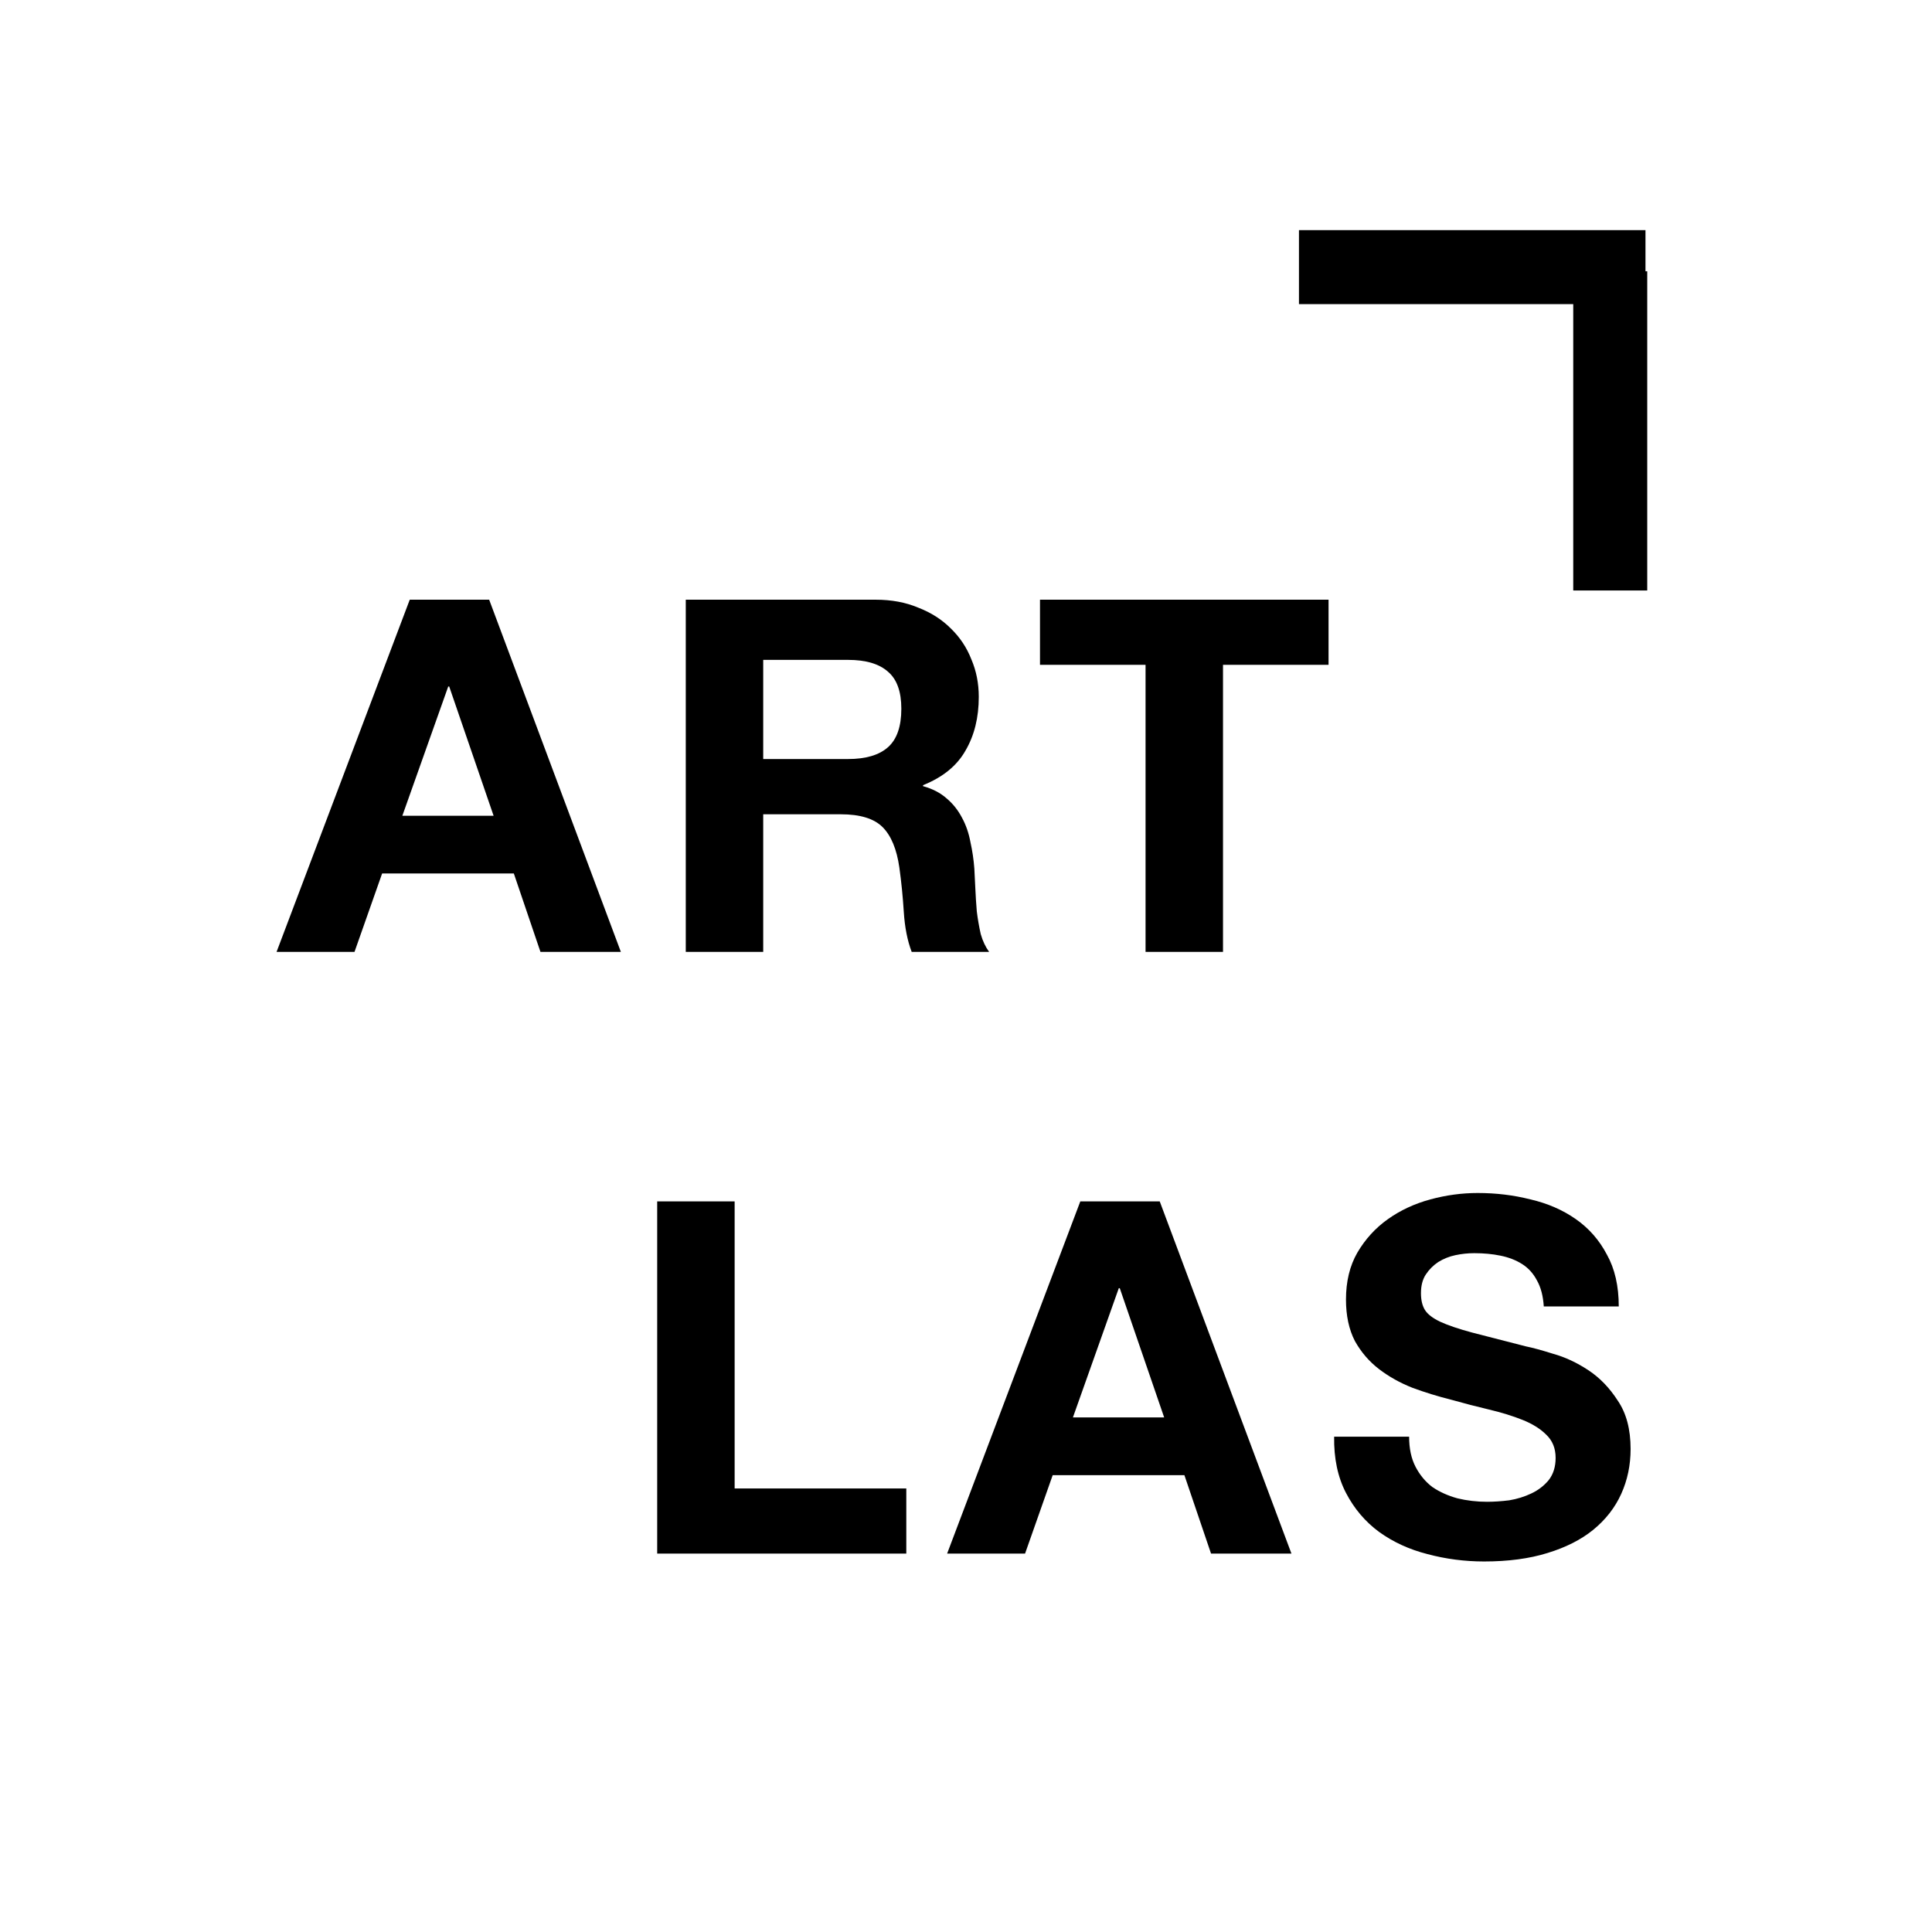 <svg width="700" height="700" viewBox="0 0 700 700" fill="none" xmlns="http://www.w3.org/2000/svg">
<rect width="700" height="700" fill="white"/>
<path d="M145.778 295.564H178.842L162.757 248.738H162.4L145.778 295.564ZM148.459 217.283H177.234L224.953 344.891H195.821L186.17 316.474H138.451L128.442 344.891H100.204L148.459 217.283ZM276.527 275.011H307.268C313.702 275.011 318.527 273.581 321.744 270.721C324.961 267.862 326.57 263.215 326.57 256.781C326.57 250.585 324.961 246.117 321.744 243.376C318.527 240.517 313.702 239.087 307.268 239.087H276.527V275.011ZM248.468 217.283H317.276C322.995 217.283 328.119 218.236 332.646 220.142C337.293 221.93 341.225 224.432 344.442 227.649C347.778 230.866 350.28 234.619 351.949 238.908C353.736 243.079 354.629 247.606 354.629 252.491C354.629 259.998 353.021 266.491 349.804 271.972C346.706 277.453 341.583 281.623 334.434 284.483V284.84C337.889 285.793 340.749 287.283 343.012 289.308C345.276 291.215 347.123 293.538 348.553 296.279C349.983 298.9 350.995 301.819 351.591 305.036C352.306 308.253 352.783 311.47 353.021 314.687C353.14 316.713 353.259 319.096 353.378 321.836C353.497 324.576 353.676 327.376 353.914 330.236C354.272 333.096 354.749 335.836 355.344 338.457C356.059 340.959 357.072 343.104 358.383 344.891H330.323C328.774 340.84 327.821 336.015 327.463 330.415C327.106 324.815 326.57 319.453 325.855 314.33C324.902 307.657 322.876 302.772 319.778 299.674C316.68 296.576 311.617 295.028 304.587 295.028H276.527V344.891H248.468V217.283ZM415.056 240.874H376.809V217.283H481.362V240.874H443.116V344.891H415.056V240.874ZM238.114 435.283H266.174V539.3H328.37V562.891H238.114V435.283ZM388.738 513.564H421.801L405.716 466.738H405.359L388.738 513.564ZM391.418 435.283H420.193L467.912 562.891H438.78L429.129 534.474H381.41L371.401 562.891H343.163L391.418 435.283ZM510.55 520.534C510.55 524.823 511.325 528.457 512.874 531.436C514.423 534.415 516.448 536.857 518.95 538.764C521.571 540.551 524.61 541.921 528.065 542.874C531.52 543.708 535.095 544.125 538.788 544.125C541.291 544.125 543.971 543.947 546.831 543.589C549.691 543.113 552.371 542.279 554.874 541.087C557.376 539.896 559.461 538.287 561.129 536.262C562.797 534.117 563.631 531.436 563.631 528.219C563.631 524.764 562.499 521.964 560.235 519.819C558.091 517.674 555.231 515.887 551.657 514.457C548.082 513.028 544.031 511.776 539.503 510.704C534.976 509.632 530.388 508.44 525.742 507.13C520.976 505.938 516.329 504.508 511.801 502.84C507.274 501.053 503.223 498.789 499.648 496.049C496.074 493.308 493.154 489.913 490.891 485.862C488.746 481.691 487.674 476.687 487.674 470.849C487.674 464.296 489.044 458.636 491.784 453.87C494.644 448.985 498.337 444.934 502.865 441.717C507.393 438.5 512.516 436.117 518.235 434.568C523.954 433.019 529.674 432.245 535.393 432.245C542.065 432.245 548.44 433.019 554.516 434.568C560.712 435.998 566.193 438.381 570.959 441.717C575.725 445.053 579.478 449.342 582.218 454.585C585.078 459.708 586.508 465.964 586.508 473.351H559.342C559.103 469.538 558.269 466.381 556.84 463.879C555.529 461.376 553.742 459.411 551.478 457.981C549.214 456.551 546.593 455.538 543.614 454.942C540.754 454.347 537.597 454.049 534.142 454.049C531.878 454.049 529.614 454.287 527.35 454.764C525.086 455.24 523.001 456.074 521.095 457.266C519.308 458.457 517.818 459.947 516.627 461.734C515.435 463.521 514.84 465.785 514.84 468.525C514.84 471.028 515.316 473.053 516.269 474.602C517.223 476.151 519.069 477.581 521.81 478.891C524.669 480.202 528.542 481.513 533.427 482.823C538.431 484.134 544.925 485.802 552.908 487.828C555.291 488.304 558.567 489.198 562.737 490.508C567.027 491.7 571.257 493.666 575.427 496.406C579.597 499.147 583.171 502.84 586.15 507.487C589.248 512.015 590.797 517.853 590.797 525.002C590.797 530.84 589.665 536.262 587.401 541.266C585.137 546.27 581.742 550.619 577.214 554.313C572.806 557.887 567.265 560.687 560.593 562.713C554.04 564.738 546.414 565.751 537.716 565.751C530.686 565.751 523.835 564.857 517.163 563.07C510.61 561.402 504.771 558.721 499.648 555.028C494.644 551.334 490.652 546.628 487.674 540.908C484.695 535.189 483.265 528.398 483.384 520.534H510.55Z" fill="black"/>
<line x1="470.638" y1="96.788" x2="596.188" y2="96.788" stroke="black" stroke-width="26.808"/>
<line x1="583.422" y1="213.943" x2="583.422" y2="98.298" stroke="black" stroke-width="26.808"/>
</svg>
